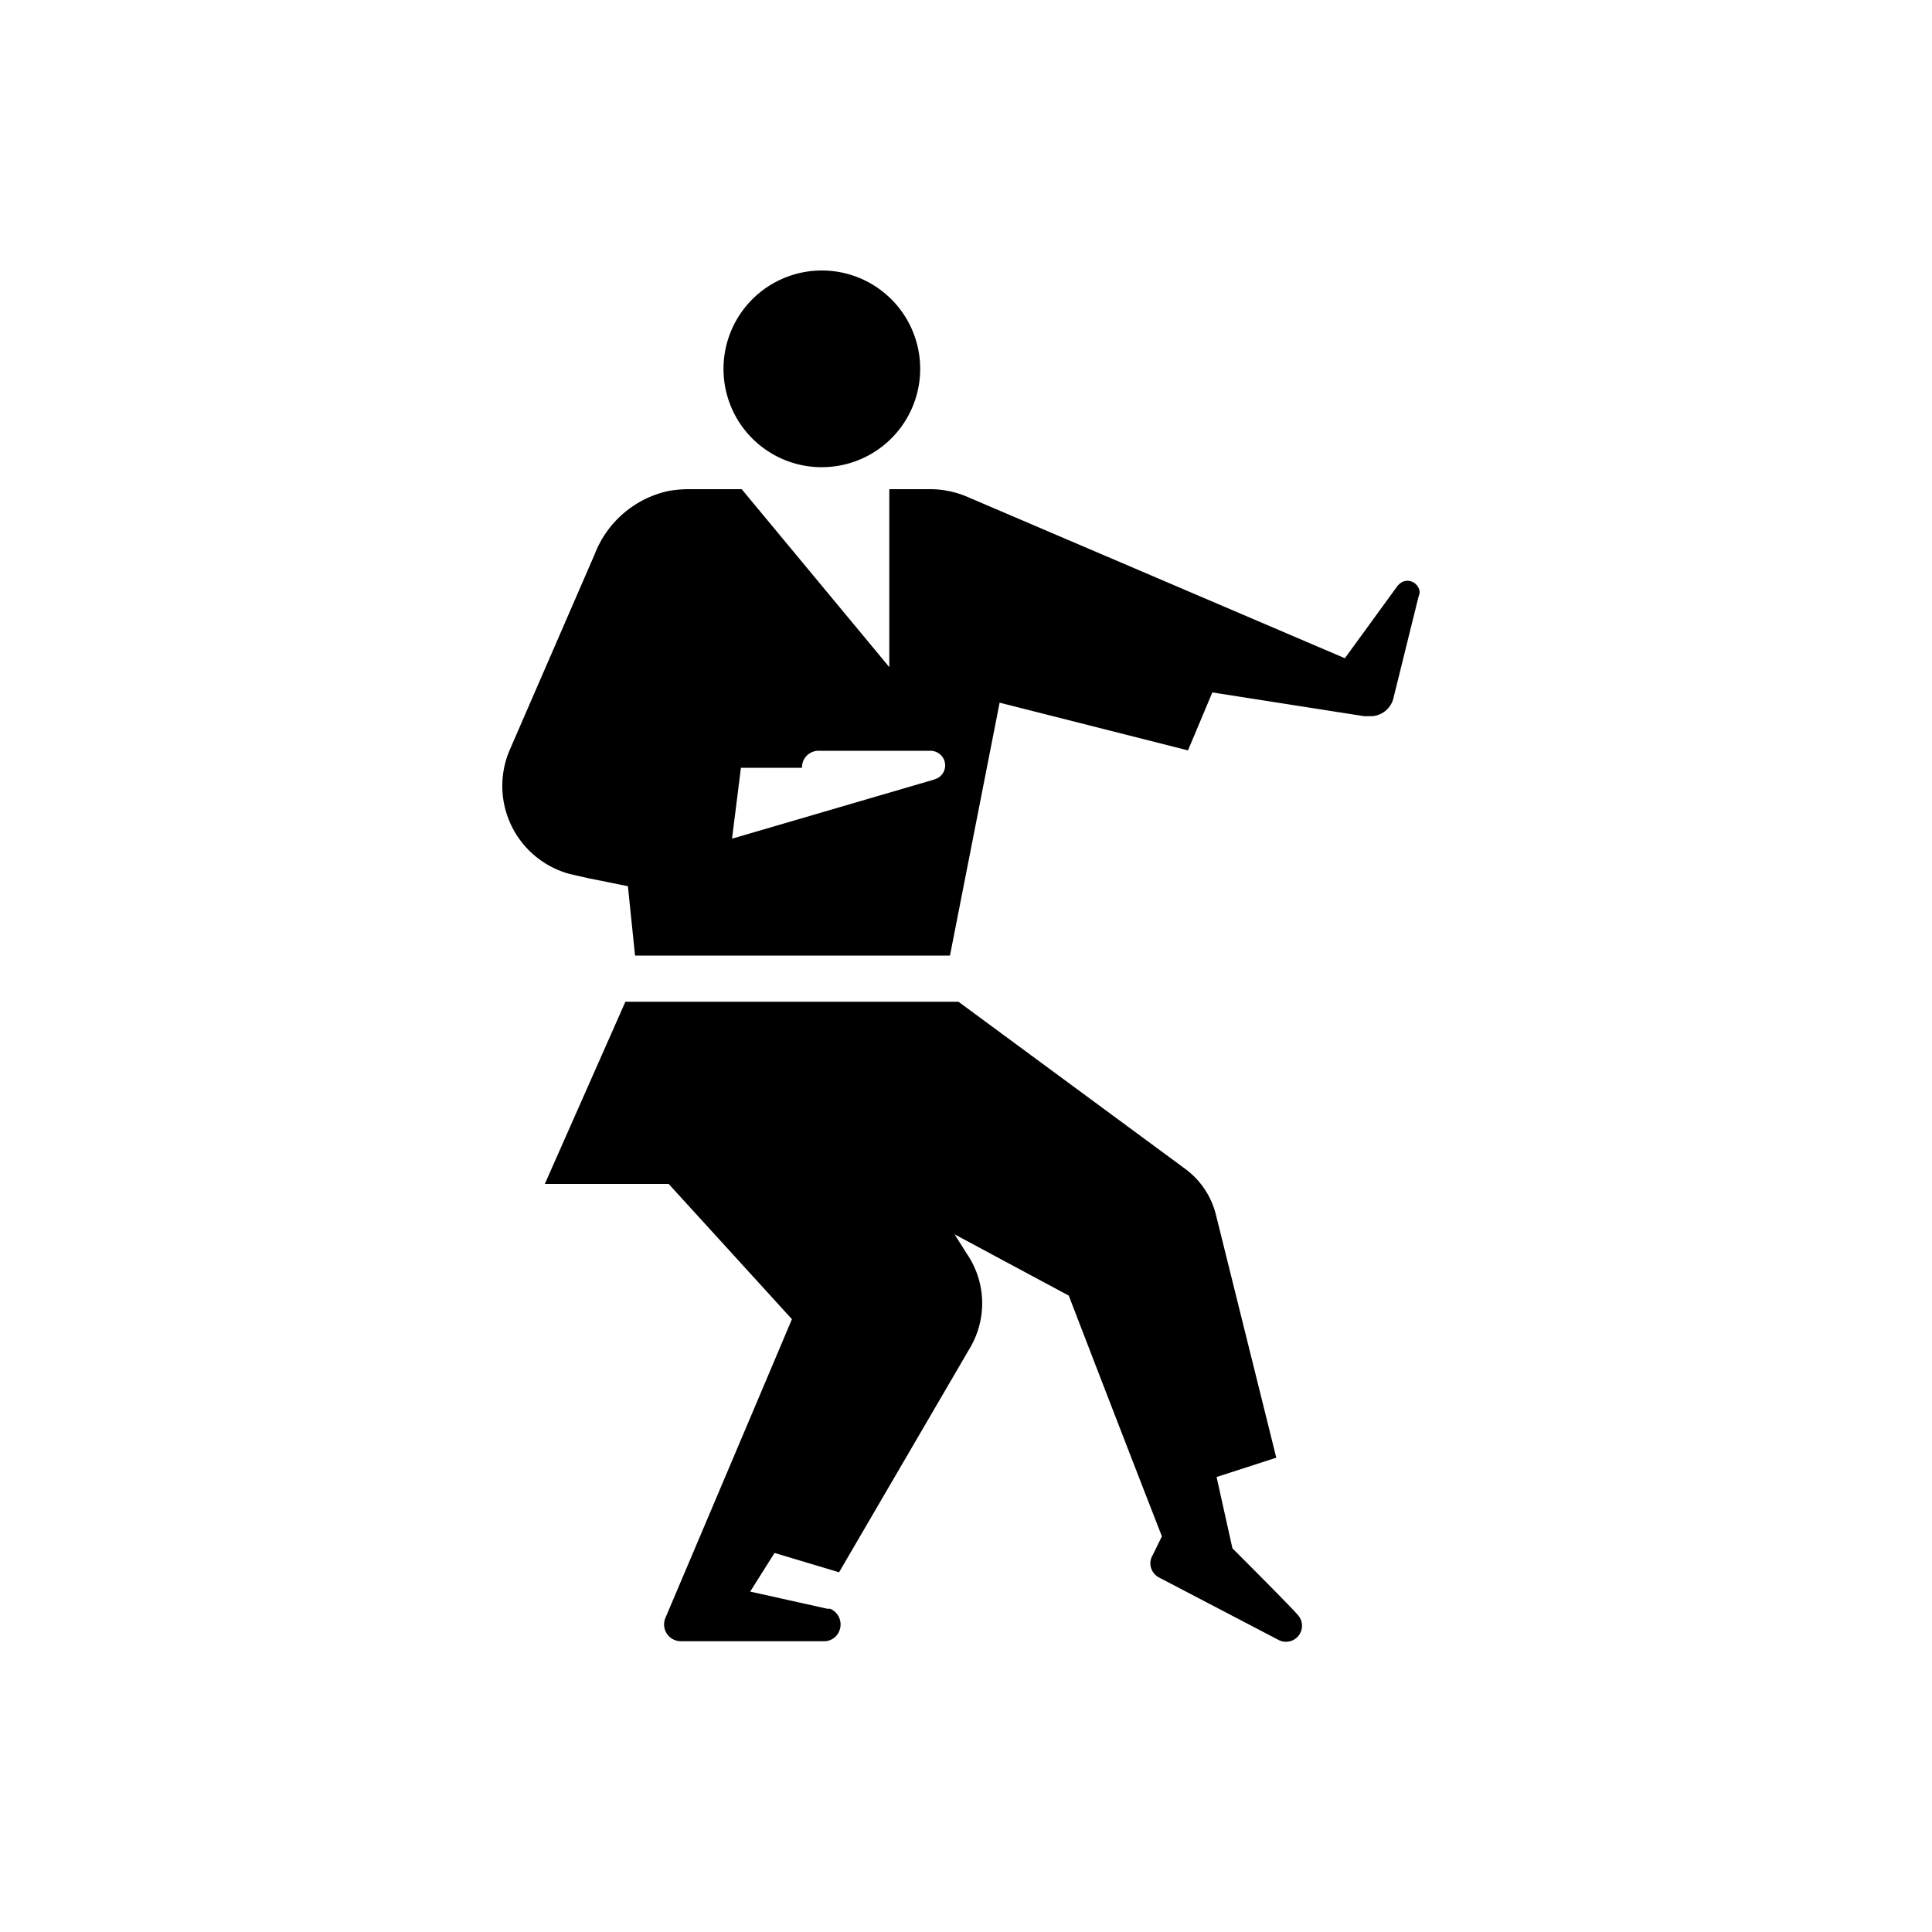 <svg xmlns="http://www.w3.org/2000/svg" width="100" height="100" viewBox="0 0 100 100">
    <path fill="#000" fill-rule="nonzero" d="M66.21 84.9l-6.22-3.25a.83.83 0 0 1-.44-.84.77.77 0 0 1 .1-.29l.49-1c-1.27-3.25-3.72-9.59-4.82-12.46l-5.91-3.17.63 1a4.54 4.54 0 0 1 .2 4.82l-6.81 11.67-3.34-1-1.26 2 4 .89h.14a.88.88 0 0 1 .47 1.15.84.84 0 0 1-.78.53h-7.41a.87.87 0 0 1-.82-1.18s4.45-10.49 6.56-15.49l-6.38-7H28.2l4.17-9.43h17.24l11.75 8.66a4.2 4.2 0 0 1 1.57 2.34l3.13 12.6-3.09 1 .82 3.69c1.28 1.28 3.16 3.17 3.42 3.49a.83.83 0 0 1-1 1.27zm7.27-54.28a.58.58 0 0 1-.05.24c-.02.07-1.12 4.53-1.29 5.21a1.23 1.23 0 0 1-1.14 1h-.39l-7.86-1.23-1.26 3-9.75-2.47-2.57 13.09h-16.3l-.37-3.59-2.08-.42-.92-.21a4.72 4.72 0 0 1-3.14-6.37l4.42-10.18a5.3 5.3 0 0 1 3.83-3.28c.331-.057.666-.087 1-.09h2.78l7.64 9.21v-9.21h2.07a4.922 4.922 0 0 1 1.93.38l19.58 8.37 2.7-3.71a.63.63 0 0 1 .11-.12.61.61 0 0 1 .58-.16.65.65 0 0 1 .48.54zm-24.94 9.65a.75.75 0 0 0 .28-1.03.77.77 0 0 0-.66-.38H42.4a.86.86 0 0 0-.89.88h-3.16l-.46 3.67 10.46-3.06.19-.08zm-5.67-16.1a5.08 5.08 0 0 1-5.41-4.74 5.09 5.09 0 1 1 5.41 4.74z"/>
</svg>
